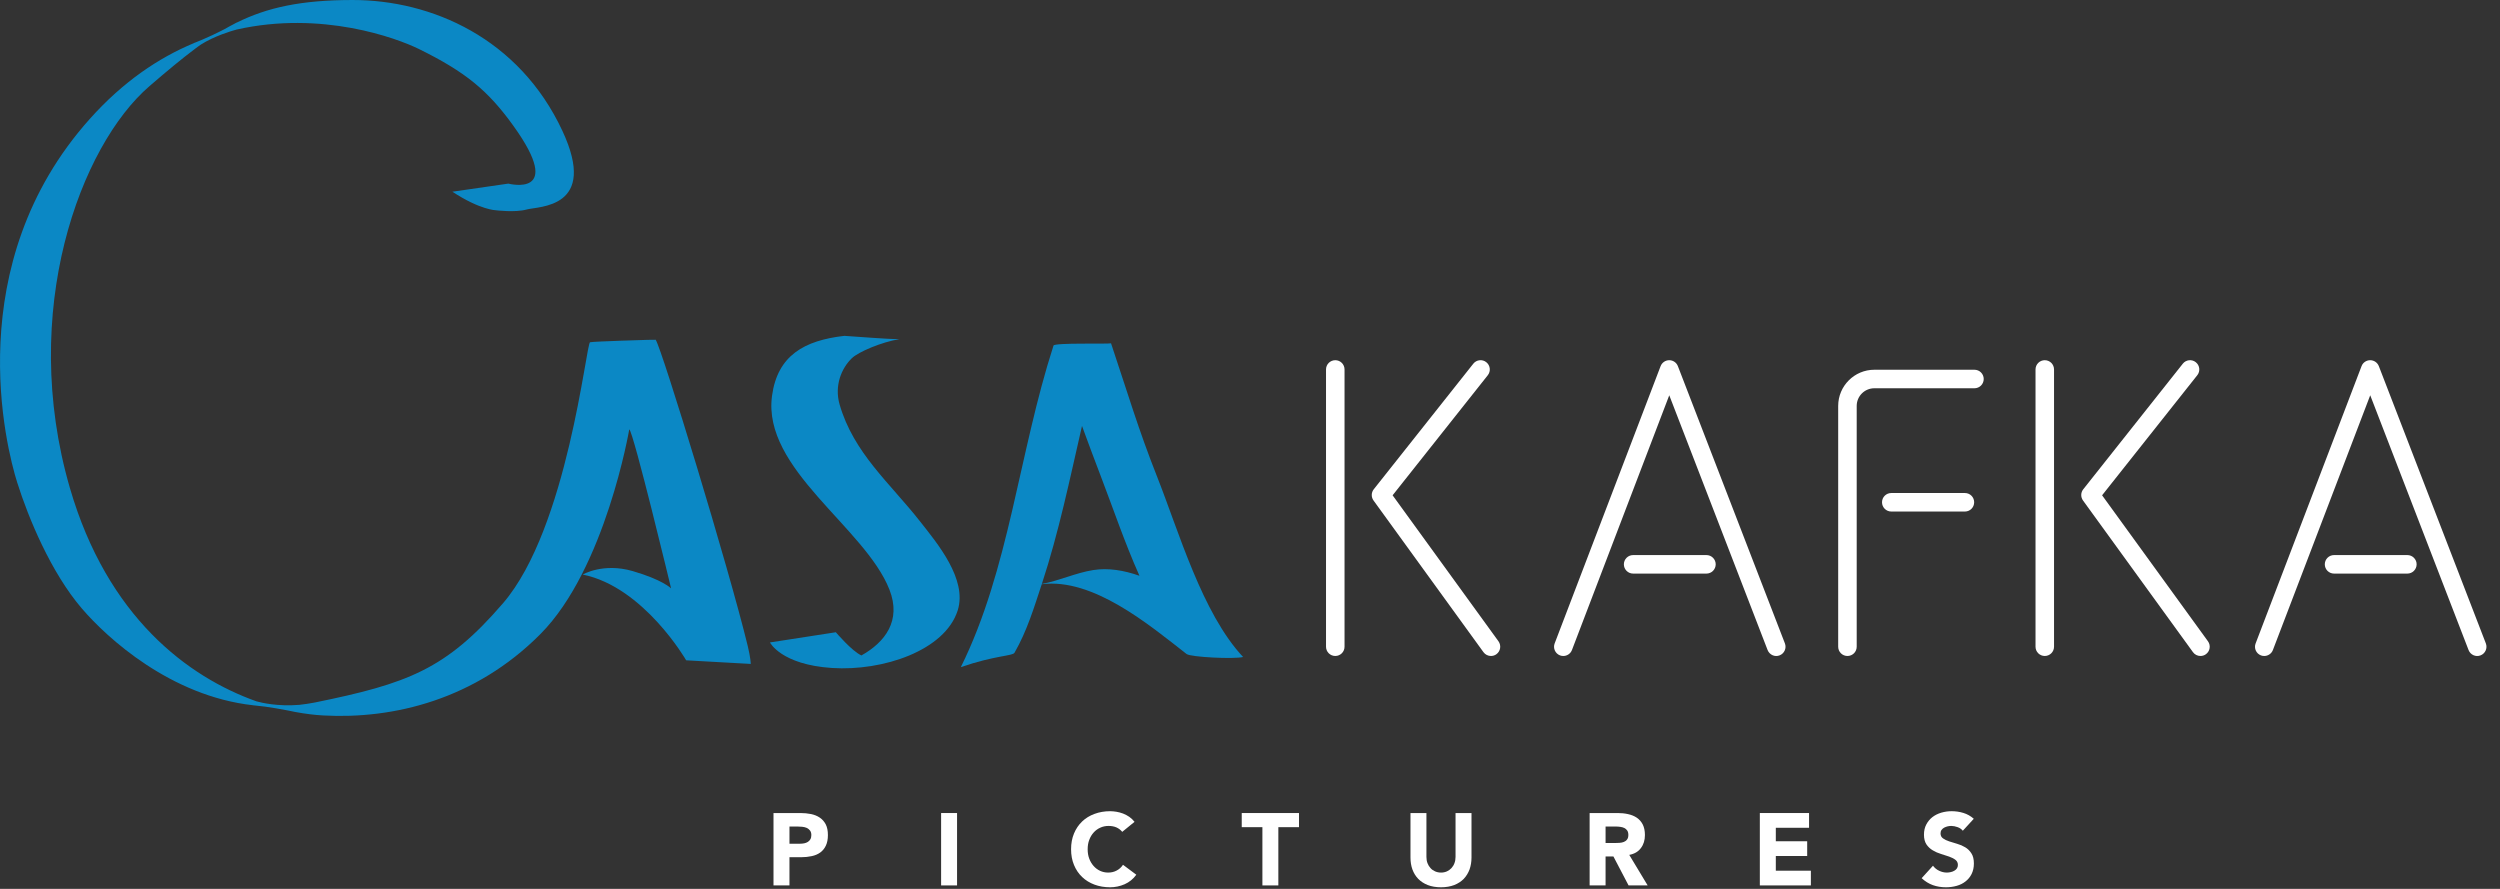 <?xml version="1.0" encoding="UTF-8" standalone="no"?><!DOCTYPE svg PUBLIC "-//W3C//DTD SVG 1.1//EN" "http://www.w3.org/Graphics/SVG/1.1/DTD/svg11.dtd"><svg width="100%" height="100%" viewBox="0 0 135 48" version="1.1" xmlns="http://www.w3.org/2000/svg" xmlns:xlink="http://www.w3.org/1999/xlink" xml:space="preserve" xmlns:serif="http://www.serif.com/" style="fill-rule:evenodd;clip-rule:evenodd;stroke-linejoin:round;stroke-miterlimit:2;"><rect x="0" y="0" width="135" height="48" fill="#333333" stroke="none"/><path d="M41.769,43.904l1.453,0c0.202,0 0.391,0.019 0.575,0.055c0.179,0.038 0.336,0.101 0.47,0.192c0.135,0.091 0.243,0.212 0.323,0.364c0.078,0.152 0.117,0.345 0.117,0.577c0,0.227 -0.037,0.419 -0.112,0.575c-0.074,0.154 -0.173,0.277 -0.302,0.369c-0.129,0.092 -0.281,0.158 -0.459,0.195c-0.176,0.039 -0.369,0.059 -0.574,0.059l-0.629,0l0,1.523l-0.862,0l0,-3.909Zm0.862,1.657l0.572,0c0.08,0 0.154,-0.008 0.225,-0.022c0.072,-0.015 0.136,-0.039 0.193,-0.075c0.057,-0.034 0.103,-0.083 0.139,-0.143c0.035,-0.061 0.052,-0.138 0.052,-0.229c0,-0.099 -0.023,-0.179 -0.07,-0.241c-0.045,-0.059 -0.104,-0.108 -0.174,-0.142c-0.072,-0.032 -0.154,-0.052 -0.242,-0.062c-0.088,-0.008 -0.172,-0.014 -0.254,-0.014l-0.441,0l0,0.928Z" style="fill:#fff;fill-rule:nonzero;"/><rect x="50.82" y="43.904" width="0.861" height="3.909" style="fill:#fff;fill-rule:nonzero;"/><path d="M60.601,44.92c-0.084,-0.101 -0.185,-0.181 -0.308,-0.237c-0.125,-0.056 -0.268,-0.083 -0.43,-0.083c-0.16,0 -0.312,0.031 -0.447,0.094c-0.139,0.062 -0.26,0.15 -0.36,0.263c-0.101,0.112 -0.181,0.245 -0.238,0.401c-0.058,0.153 -0.084,0.321 -0.084,0.501c0,0.184 0.026,0.352 0.084,0.505c0.057,0.153 0.137,0.286 0.235,0.397c0.099,0.113 0.216,0.2 0.349,0.263c0.135,0.062 0.281,0.095 0.434,0.095c0.176,0 0.332,-0.037 0.47,-0.113c0.137,-0.072 0.248,-0.175 0.336,-0.308l0.719,0.537c-0.166,0.23 -0.377,0.401 -0.629,0.513c-0.256,0.111 -0.515,0.165 -0.785,0.165c-0.305,0 -0.586,-0.047 -0.844,-0.143c-0.258,-0.096 -0.482,-0.233 -0.668,-0.412c-0.189,-0.178 -0.334,-0.395 -0.439,-0.649c-0.106,-0.253 -0.158,-0.537 -0.158,-0.85c0,-0.314 0.052,-0.596 0.158,-0.851c0.105,-0.252 0.25,-0.468 0.439,-0.648c0.186,-0.179 0.41,-0.315 0.668,-0.41c0.258,-0.096 0.539,-0.145 0.844,-0.145c0.109,0 0.225,0.012 0.346,0.031c0.119,0.02 0.234,0.052 0.353,0.096c0.114,0.044 0.227,0.104 0.334,0.176c0.106,0.074 0.201,0.165 0.285,0.271l-0.664,0.541Z" style="fill:#fff;fill-rule:nonzero;"/><path d="M68.17,44.667l-1.116,0l0,-0.763l3.092,0l0,0.763l-1.115,0l0,3.146l-0.861,0l0,-3.146Z" style="fill:#fff;fill-rule:nonzero;"/><path d="M79.461,46.306c0,0.233 -0.035,0.445 -0.104,0.641c-0.072,0.194 -0.176,0.364 -0.312,0.509c-0.139,0.142 -0.309,0.254 -0.516,0.336c-0.209,0.08 -0.445,0.121 -0.713,0.121c-0.271,0 -0.512,-0.041 -0.719,-0.121c-0.205,-0.082 -0.377,-0.194 -0.515,-0.336c-0.139,-0.145 -0.242,-0.315 -0.313,-0.509c-0.07,-0.196 -0.103,-0.408 -0.103,-0.641l0,-2.402l0.861,0l0,2.37c0,0.121 0.018,0.233 0.057,0.336c0.039,0.102 0.094,0.192 0.164,0.267c0.068,0.077 0.152,0.135 0.25,0.178c0.097,0.042 0.205,0.064 0.318,0.064c0.113,0 0.217,-0.022 0.315,-0.064c0.095,-0.043 0.175,-0.101 0.248,-0.178c0.068,-0.075 0.125,-0.165 0.162,-0.267c0.039,-0.103 0.058,-0.215 0.058,-0.336l0,-2.37l0.862,0l0,2.402Z" style="fill:#fff;fill-rule:nonzero;"/><path d="M85.84,43.904l1.511,0c0.2,0 0.387,0.019 0.565,0.059c0.179,0.039 0.336,0.102 0.471,0.193c0.132,0.091 0.242,0.212 0.32,0.364c0.078,0.153 0.119,0.344 0.119,0.572c0,0.276 -0.07,0.51 -0.217,0.703c-0.142,0.194 -0.353,0.317 -0.629,0.368l0.994,1.65l-1.031,0l-0.818,-1.563l-0.424,0l0,1.563l-0.861,0l0,-3.909Zm0.861,1.619l0.506,0c0.078,0 0.158,-0.003 0.246,-0.009c0.088,-0.006 0.166,-0.021 0.236,-0.05c0.067,-0.026 0.129,-0.071 0.172,-0.13c0.047,-0.058 0.07,-0.14 0.07,-0.248c0,-0.099 -0.021,-0.177 -0.06,-0.238c-0.041,-0.058 -0.094,-0.103 -0.156,-0.135c-0.065,-0.031 -0.135,-0.051 -0.213,-0.062c-0.084,-0.012 -0.162,-0.018 -0.239,-0.018l-0.562,0l0,0.89Z" style="fill:#fff;fill-rule:nonzero;"/><path d="M95.031,43.904l2.658,0l0,0.796l-1.795,0l0,0.728l1.694,0l0,0.796l-1.694,0l0,0.794l1.893,0l0,0.795l-2.756,0l0,-3.909Z" style="fill:#fff;fill-rule:nonzero;"/><path d="M105.992,44.86c-0.068,-0.088 -0.164,-0.152 -0.283,-0.195c-0.121,-0.043 -0.235,-0.065 -0.34,-0.065c-0.065,0 -0.129,0.008 -0.193,0.022c-0.067,0.015 -0.127,0.039 -0.19,0.07c-0.057,0.031 -0.105,0.072 -0.142,0.124c-0.038,0.052 -0.055,0.114 -0.055,0.188c0,0.117 0.045,0.207 0.135,0.269c0.086,0.063 0.199,0.117 0.332,0.161c0.132,0.045 0.279,0.089 0.433,0.133c0.156,0.044 0.299,0.106 0.434,0.187c0.135,0.08 0.246,0.19 0.332,0.326c0.09,0.135 0.135,0.318 0.135,0.547c0,0.217 -0.043,0.407 -0.123,0.569c-0.08,0.162 -0.192,0.295 -0.33,0.402c-0.137,0.108 -0.295,0.187 -0.477,0.237c-0.184,0.052 -0.375,0.078 -0.578,0.078c-0.254,0 -0.488,-0.038 -0.707,-0.116c-0.217,-0.077 -0.42,-0.204 -0.606,-0.375l0.612,-0.673c0.088,0.118 0.197,0.209 0.334,0.273c0.134,0.064 0.271,0.097 0.418,0.097c0.068,0 0.138,-0.009 0.212,-0.027c0.071,-0.015 0.135,-0.041 0.19,-0.074c0.059,-0.033 0.105,-0.074 0.139,-0.127c0.035,-0.052 0.052,-0.111 0.052,-0.182c0,-0.118 -0.043,-0.21 -0.134,-0.279c-0.088,-0.068 -0.204,-0.125 -0.34,-0.174c-0.135,-0.047 -0.283,-0.095 -0.44,-0.143c-0.158,-0.047 -0.308,-0.113 -0.443,-0.195c-0.137,-0.08 -0.248,-0.185 -0.34,-0.318c-0.088,-0.133 -0.135,-0.308 -0.135,-0.525c0,-0.209 0.041,-0.393 0.125,-0.551c0.082,-0.158 0.194,-0.293 0.33,-0.399c0.139,-0.106 0.297,-0.186 0.479,-0.24c0.18,-0.052 0.365,-0.08 0.559,-0.08c0.22,0 0.433,0.031 0.638,0.094c0.205,0.063 0.393,0.168 0.559,0.315l-0.592,0.646Z" style="fill:#fff;fill-rule:nonzero;"/><path d="M113.513,26.746l5.141,-6.485c0.172,-0.216 0.135,-0.53 -0.082,-0.702c-0.215,-0.172 -0.529,-0.136 -0.701,0.081l-5.375,6.781c-0.141,0.176 -0.145,0.423 -0.014,0.605l5.938,8.191c0.097,0.135 0.25,0.206 0.404,0.206c0.104,0 0.205,-0.03 0.293,-0.094c0.225,-0.162 0.275,-0.475 0.113,-0.699l-5.717,-7.884Z" style="fill:#fff;fill-rule:nonzero;"/><path d="M72.105,19.451c-0.275,0 -0.5,0.223 -0.5,0.5l0,14.972c0,0.277 0.225,0.5 0.5,0.5c0.278,0 0.5,-0.223 0.5,-0.5l0,-14.972c0,-0.277 -0.222,-0.5 -0.5,-0.5Z" style="fill:#fff;fill-rule:nonzero;"/><path d="M75.201,26.746l5.141,-6.485c0.171,-0.216 0.134,-0.53 -0.082,-0.702c-0.215,-0.172 -0.53,-0.136 -0.702,0.081l-5.375,6.781c-0.14,0.176 -0.144,0.423 -0.013,0.605l5.937,8.191c0.098,0.135 0.25,0.206 0.405,0.206c0.103,0 0.205,-0.03 0.292,-0.094c0.225,-0.162 0.276,-0.475 0.114,-0.699l-5.717,-7.884Z" style="fill:#fff;fill-rule:nonzero;"/><path d="M90.605,19.771c-0.074,-0.193 -0.26,-0.32 -0.467,-0.32c-0.207,0.001 -0.392,0.129 -0.466,0.322l-5.721,14.973c-0.098,0.257 0.031,0.546 0.289,0.645c0.059,0.023 0.119,0.032 0.178,0.032c0.201,0 0.39,-0.122 0.467,-0.321l5.255,-13.757l5.311,13.759c0.102,0.257 0.393,0.388 0.646,0.286c0.258,-0.099 0.387,-0.389 0.288,-0.646l-5.78,-14.973Z" style="fill:#fff;fill-rule:nonzero;"/><path d="M92.148,29.974l-3.959,0c-0.275,0 -0.5,0.224 -0.5,0.5c0,0.276 0.225,0.5 0.5,0.5l3.959,0c0.276,0 0.5,-0.224 0.5,-0.5c0,-0.276 -0.224,-0.5 -0.5,-0.5Z" style="fill:#fff;fill-rule:nonzero;"/><path d="M110.418,19.451c-0.276,0 -0.5,0.223 -0.5,0.5l0,14.972c0,0.277 0.224,0.5 0.5,0.5c0.277,0 0.5,-0.223 0.5,-0.5l0,-14.972c0,-0.277 -0.223,-0.5 -0.5,-0.5Z" style="fill:#fff;fill-rule:nonzero;"/><path d="M106.621,19.966l-5.406,0c-1.077,0 -1.953,0.876 -1.953,1.953l0,13.004c0,0.277 0.224,0.5 0.5,0.5c0.277,0 0.5,-0.223 0.5,-0.5l0,-13.004c0,-0.525 0.427,-0.953 0.953,-0.953l5.406,0c0.277,0 0.5,-0.223 0.5,-0.5c0,-0.276 -0.223,-0.5 -0.5,-0.5Z" style="fill:#fff;fill-rule:nonzero;"/><path d="M106.105,26.623l-3.976,0c-0.276,0 -0.5,0.223 -0.5,0.5c0,0.276 0.224,0.5 0.5,0.5l3.976,0c0.278,0 0.5,-0.224 0.5,-0.5c0,-0.277 -0.222,-0.5 -0.5,-0.5Z" style="fill:#fff;fill-rule:nonzero;"/><path d="M134.236,34.744l-5.779,-14.973c-0.076,-0.193 -0.26,-0.32 -0.467,-0.32l-0.002,0c-0.207,0.001 -0.393,0.129 -0.465,0.322l-5.72,14.973c-0.1,0.257 0.029,0.546 0.287,0.645c0.058,0.023 0.119,0.032 0.179,0.032c0.201,0 0.391,-0.122 0.467,-0.321l5.256,-13.757l5.311,13.759c0.099,0.257 0.392,0.388 0.646,0.286c0.258,-0.099 0.385,-0.389 0.287,-0.646Z" style="fill:#fff;fill-rule:nonzero;"/><path d="M129.998,29.974l-3.959,0c-0.276,0 -0.5,0.224 -0.5,0.5c0,0.276 0.224,0.5 0.5,0.5l3.959,0c0.275,0 0.5,-0.224 0.5,-0.5c0,-0.276 -0.225,-0.5 -0.5,-0.5Z" style="fill:#fff;fill-rule:nonzero;"/><path d="M59.996,18.539c-0.178,0.046 -3.055,-0.039 -3.106,0.121c-1.873,5.8 -2.392,12.097 -5.005,17.364c1.871,-0.641 2.793,-0.594 2.898,-0.776c0.674,-1.169 1.059,-2.45 1.471,-3.7c2.765,-0.351 5.781,2.175 7.822,3.769c0.219,0.17 2.586,0.285 3.051,0.16c-2.209,-2.353 -3.473,-6.78 -4.637,-9.719c-1.023,-2.582 -1.611,-4.587 -2.494,-7.219Zm-0.953,12.243c-0.946,0.147 -1.846,0.58 -2.783,0.75c0.919,-2.795 1.509,-5.664 2.168,-8.532c0.341,0.93 0.685,1.86 1.041,2.785c0.634,1.651 1.267,3.529 2.062,5.307c-0.84,-0.296 -1.684,-0.436 -2.488,-0.31Z" style="fill:#0b88c5;fill-rule:nonzero;"/><path d="M45.338,21.84c-0.289,-1.008 0.095,-1.95 0.664,-2.499c0.345,-0.333 1.605,-0.875 2.572,-1.028c-0.729,0.001 -2.021,-0.12 -2.98,-0.177c-2.17,0.249 -3.61,1.063 -3.905,3.239c-0.537,3.958 5.028,7.108 6.342,10.468c0.656,1.677 -0.242,2.837 -1.514,3.551c-0.513,-0.228 -1.382,-1.253 -1.382,-1.253l-3.557,0.551c0,0 0.6,1.199 3.348,1.379c2.748,0.18 6.097,-0.937 6.789,-3.105c0.537,-1.69 -1.116,-3.643 -2.043,-4.824c-1.625,-2.064 -3.582,-3.69 -4.334,-6.302Z" style="fill:#0b88c5;fill-rule:nonzero;"/><path d="M35.406,18.347l-0.428,0.005c0,0 -2.906,0.083 -3.115,0.13c-0.211,0.046 -1.211,10.037 -4.697,14.089c-3.082,3.582 -5.156,4.344 -10.174,5.366c-0.281,0.058 -0.557,0.091 -0.83,0.125c-1.152,0.095 -2.033,-0.11 -2.315,-0.19c-3.681,-1.309 -8.044,-4.532 -10.074,-11.524c-2.771,-9.542 0.568,-18.49 4.305,-21.702c0.91,-0.784 1.715,-1.459 2.488,-2.036c0.037,-0.029 0.074,-0.057 0.113,-0.084c0.055,-0.041 0.11,-0.077 0.163,-0.116c0.724,-0.462 1.646,-0.736 1.929,-0.813c4.602,-1.038 8.651,0.46 9.846,1.047c2.541,1.25 3.74,2.253 5.103,4.146c2.834,3.937 -0.271,3.125 -0.271,3.125l-3.02,0.437c1.5,0.989 2.354,1.003 2.354,1.003c0,0 1.039,0.131 1.666,-0.044c0.629,-0.175 3.879,-0.046 1.918,-4.25c-2.334,-5 -7.066,-7.064 -11.336,-7.061c-2.748,0.002 -4.592,0.397 -6.258,1.225l-0.002,-0.005c-0.035,0.021 -0.068,0.038 -0.103,0.058c-0.18,0.092 -0.358,0.188 -0.533,0.29c-0.959,0.499 -1.668,0.758 -1.668,0.758l0,0.004c-1.897,0.79 -3.821,2.078 -5.623,4.096c-7.03,7.866 -4.516,17.734 -3.911,19.643c0.604,1.908 1.815,4.84 3.491,6.795c1.355,1.581 4.783,4.723 9.24,5.22l0,0.002c0.014,0.001 0.031,0.004 0.047,0.005c0.015,0.002 0.031,0.003 0.047,0.004c0.714,0.061 1.668,0.246 2.041,0.322c0.043,0.009 0.089,0.02 0.132,0.028c0.012,0.003 0.034,0.007 0.034,0.007l0.002,-0.001c0.533,0.098 1.037,0.16 1.49,0.184c3.793,0.21 8.215,-0.861 11.728,-4.398c3.514,-3.537 4.795,-11.054 4.795,-11.054c0.233,0.162 2.258,8.587 2.258,8.587c0,0 -0.467,-0.465 -2.072,-0.931c-1.606,-0.465 -2.699,0.187 -2.699,0.187c3.304,0.672 5.586,4.631 5.586,4.631l3.49,0.195c0,0 -0.012,-0.337 -0.164,-0.963c-1.026,-4.224 -4.637,-16.049 -4.973,-16.542Z" style="fill:#0b88c5;fill-rule:nonzero;"/></svg>